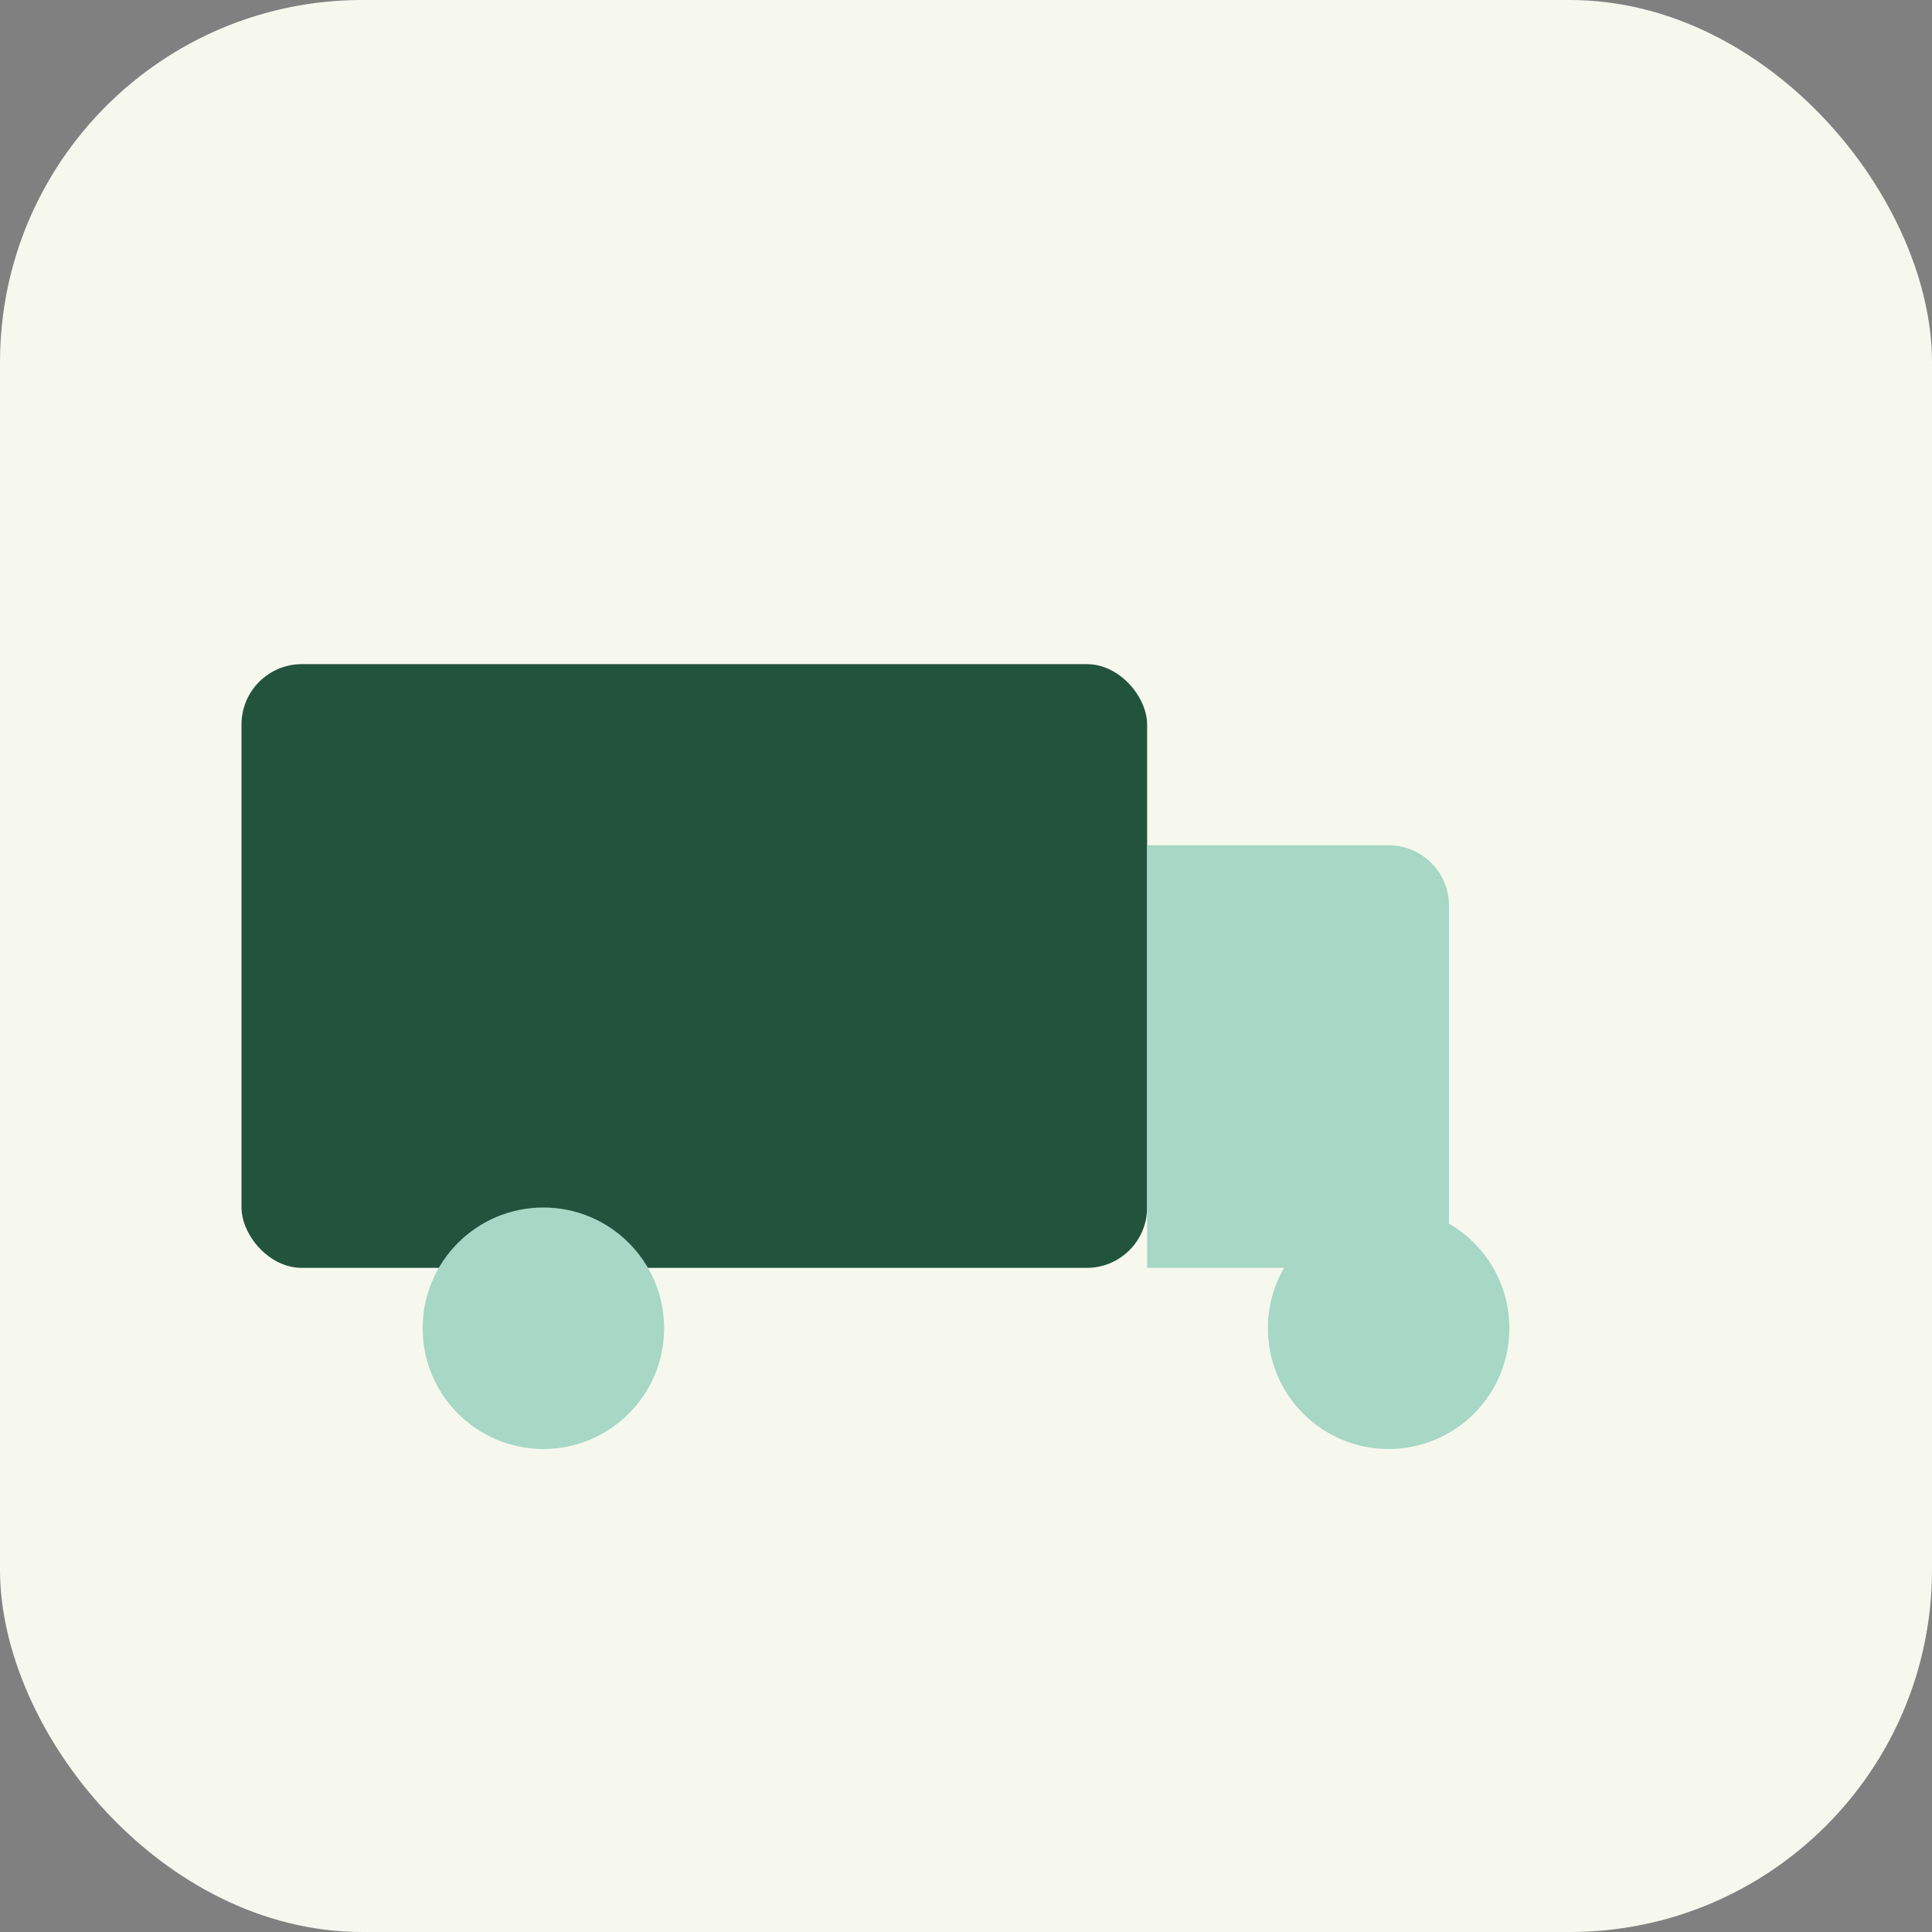 <?xml version="1.0" encoding="UTF-8"?>
<svg xmlns="http://www.w3.org/2000/svg" width="32" height="32" viewBox="0 0 32 32"><rect x="0" y="0" width="32" height="32" fill="#808080" stroke="none"/><rect width="32" height="32" rx="6" fill="#F6F8EE"/><rect x="4" y="11" width="15" height="10" rx="1" fill="#22543D"/><path d="M19 14h4a1 1 0 0 1 1 1v6h-5z" fill="#A7D7C5"/><circle cx="9" cy="22" r="2" fill="#A7D7C5"/><circle cx="23" cy="22" r="2" fill="#A7D7C5"/></svg>